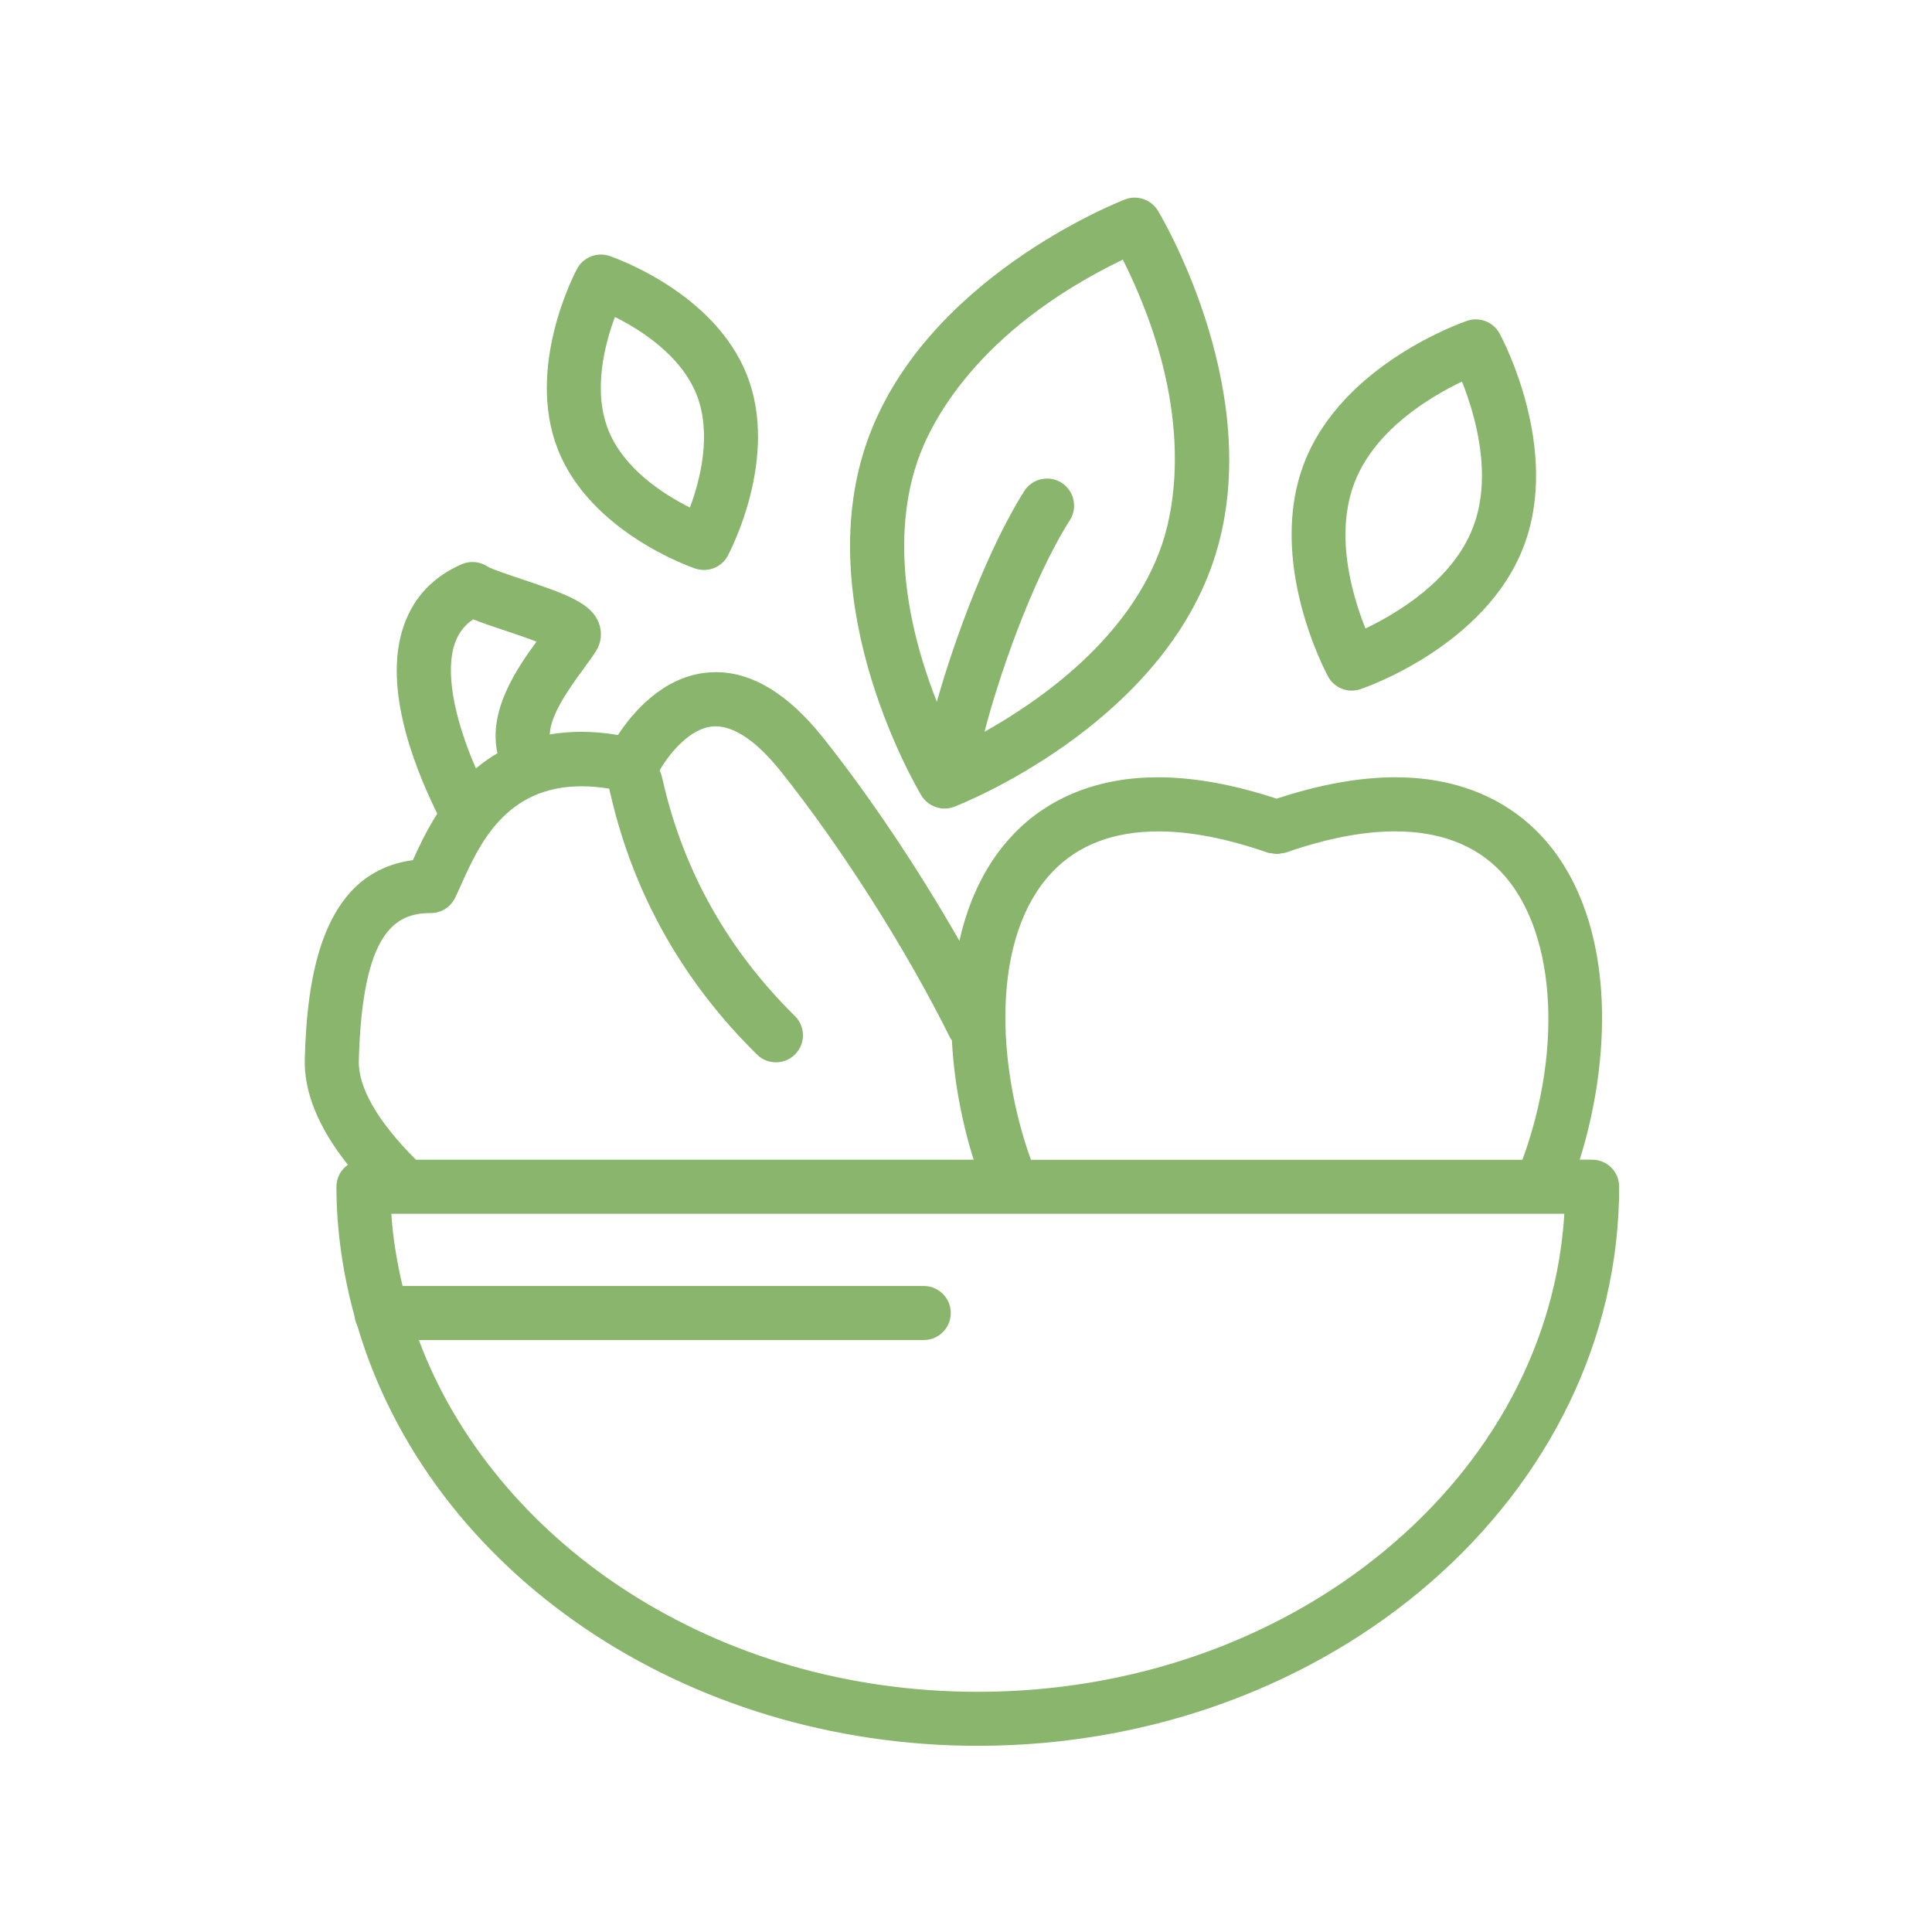 <?xml version="1.0" encoding="UTF-8"?><svg id="a" xmlns="http://www.w3.org/2000/svg" viewBox="0 0 512 512"><defs><style>.c{fill:#89b56c;}</style></defs><g><path class="c" d="M358.24,183.02c-2.63,0-5.04-1.43-6.29-3.75-.67-1.24-16.42-30.75-6.25-56.77,10.19-26.05,41.76-37.02,43.1-37.48,.74-.25,1.52-.38,2.3-.38,2.63,0,5.05,1.43,6.3,3.74,.68,1.24,16.44,30.72,6.26,56.77-10.19,26.08-41.76,37.03-43.1,37.48-.74,.25-1.52,.38-2.31,.38Zm29.21-81.9c-8.71,4.17-23.04,12.84-28.42,26.6-5.41,13.83-.75,29.89,2.83,38.83,8.71-4.17,23.06-12.85,28.43-26.61,5.38-13.75,.72-29.85-2.85-38.81Z"/><path class="c" d="M358.24,182.02c.66,0,1.33-.11,1.99-.33,1.32-.45,32.49-11.32,42.49-36.9,10-25.58-5.54-54.7-6.2-55.93-1.43-2.64-4.56-3.85-7.4-2.89-1.32,.45-32.48,11.32-42.49,36.89-10,25.59,5.54,54.71,6.2,55.93,1.1,2.03,3.21,3.22,5.42,3.22Zm-.14-54.66c5.77-14.76,21.64-23.77,29.88-27.59,3.47,8.39,9.03,25.78,3.25,40.53-5.77,14.77-21.66,23.78-29.89,27.6-3.48-8.37-9.04-25.71-3.24-40.55Z"/><path class="c" d="M250.31,214.27c-2.5,0-4.85-1.33-6.14-3.47-1.21-2.01-29.43-49.76-14.6-93.17,14.87-43.52,66.37-63.92,68.56-64.77,.83-.33,1.7-.49,2.6-.49,2.5,0,4.85,1.33,6.14,3.48,1.21,2.01,29.42,49.77,14.59,93.17-14.86,43.49-66.37,63.92-68.55,64.77-.83,.32-1.7,.49-2.6,.49Zm27.18-87.44c1.35,0,2.68,.38,3.83,1.11,3.34,2.12,4.33,6.55,2.22,9.88-10.24,16.16-18.99,41.96-22.63,56.1,14.76-8.26,38.57-24.86,47-49.54,3.36-9.83,9.02-36.78-10.34-75.59-39.1,18.93-51.09,43.65-54.44,53.45-4.26,12.46-6.71,33.51,5.14,63.75,4.83-17.2,13.79-41.05,23.16-55.84,1.32-2.09,3.58-3.33,6.06-3.33Z"/><path class="c" d="M250.31,213.27c.75,0,1.5-.13,2.24-.42,2.17-.84,53.29-21.19,67.97-64.16,14.68-42.97-13.31-90.34-14.51-92.34-1.55-2.57-4.73-3.67-7.52-2.57-2.17,.84-53.29,21.19-67.98,64.16-14.68,42.97,13.31,90.34,14.51,92.34,1.14,1.9,3.17,2.99,5.28,2.99Zm-8.13-91.34c10.34-30.25,43.25-48.45,55.84-54.46,6.29,12.43,21.19,46.9,10.83,77.24-8.9,26.05-34.48,43.11-49.47,51.19,3.06-12.79,12.29-41.23,23.3-58.61,1.82-2.87,.96-6.68-1.91-8.5-2.87-1.81-6.68-.97-8.5,1.91-10.34,16.32-19.58,42.42-23.82,58.44-6.69-16.19-14.53-43.05-6.27-67.2Z"/><path class="c" d="M186.54,151.05c-.79,0-1.56-.13-2.29-.38-1.12-.38-27.75-9.59-36.4-31.54-8.65-21.95,4.53-46.86,5.09-47.91,1.25-2.32,3.67-3.76,6.31-3.76,.78,0,1.55,.13,2.29,.38,1.13,.38,27.75,9.58,36.41,31.55,8.65,21.94-4.53,46.85-5.09,47.9-1.25,2.32-3.67,3.76-6.31,3.76Zm-23.58-67.05c-2.63,7.05-5.91,19.42-1.78,29.87,4.14,10.51,14.95,17.29,21.66,20.63,2.63-7.05,5.9-19.41,1.78-29.87-4.15-10.51-14.95-17.29-21.66-20.63Z"/><path class="c" d="M184.57,149.72c.65,.22,1.31,.32,1.97,.32,2.21,0,4.32-1.19,5.42-3.24,.56-1.03,13.53-25.52,5.04-47.06-8.49-21.55-34.69-30.59-35.8-30.97-2.83-.96-5.97,.27-7.39,2.91-.56,1.03-13.53,25.52-5.04,47.07,8.49,21.54,34.69,30.59,35.8,30.97Zm-22.16-67.1c6.86,3.28,18.67,10.33,23.13,21.64,4.43,11.25,.61,24.51-2.17,31.61-6.86-3.28-18.68-10.33-23.13-21.64-4.43-11.25-.61-24.52,2.17-31.62Z"/><path class="c" d="M259.14,462.66c-77.59,0-145.22-45.85-164.5-111.5-.36-.71-.58-1.47-.69-2.34-3.18-11.61-4.79-23.16-4.79-34.32,0-2.35,1.14-4.48,3.04-5.81-7.82-9.85-11.66-19.26-11.43-27.99,.58-21.12,4.19-49.48,28.65-52.75,1.35-3.01,3.49-7.65,6.46-12.32-7.14-14.49-14.33-34.78-8.74-50.18,2.65-7.32,7.77-12.67,15.21-15.92,.91-.39,1.87-.59,2.86-.59,1.42,0,2.8,.42,3.98,1.2,1.04,.67,6.46,2.47,9.06,3.34,12.17,4.06,18.61,6.43,20.52,11.83,.86,2.43,.56,5.07-.83,7.25-.88,1.38-2.04,2.97-3.46,4.91-4.19,5.71-8.6,12.15-8.79,17.17,2.69-.46,5.48-.7,8.31-.7,3.13,0,6.41,.28,9.77,.84,3.83-5.83,11.66-15.14,23.09-16.48,.95-.11,1.91-.17,2.86-.17,9.65,0,19.17,5.8,28.31,17.25,12.15,15.22,25.26,34.76,36.22,53.95,2.59-11.51,7.41-21,14.32-28.24,9.44-9.88,22.67-15.1,38.26-15.1,9.52,0,20.11,1.91,31.49,5.67,11.38-3.76,21.97-5.67,31.49-5.67,19.65,0,31.61,8.17,38.19,15.02,9.37,9.77,15,23.95,16.28,41.03,1.07,14.28-.93,30.31-5.64,45.29h3.3c3.95,0,7.16,3.21,7.16,7.16,0,81.7-76.25,148.17-169.98,148.17Zm-148.14-107.54c9.76,26.23,29.22,49.77,54.92,66.42,27.08,17.54,59.32,26.81,93.22,26.81,40.3,0,78.54-13.25,107.69-37.3,28.72-23.7,45.65-55.41,47.74-89.39H103.71c.38,5.98,1.36,12.26,2.97,19.14H244.81c3.95,0,7.16,3.21,7.16,7.16s-3.21,7.16-7.16,7.16H111Zm292.47-47.78c10.97-30.05,8.62-61.39-5.79-76.4-6.76-7.05-16.17-10.62-27.97-10.62-8.55,0-18.31,1.9-29,5.64-.27,.09-.52,.11-.69,.12-.05,0-.11,0-.17,.02-.5,.11-.97,.2-1.5,.2s-1-.09-1.51-.2c-.05-.01-.11-.01-.17-.01-.18-.01-.43-.03-.7-.12-10.69-3.74-20.45-5.64-29-5.64-11.83,0-21.26,3.59-28.03,10.69-16.64,17.43-14.65,51.63-5.73,76.34h130.25Zm-145.44,0c-3.23-10.28-5.22-21.18-5.77-31.66-.13-.15-.31-.34-.44-.61-11.64-23.48-28.87-50.58-44.96-70.73-4.32-5.41-10.82-11.86-17.23-11.86-.36,0-.71,.02-1.06,.06-5.58,.64-10.84,6.57-13.79,11.66,.12,.2,.26,.43,.35,.7,.16,.48,.38,1.31,.72,2.78,5.49,23.51,17.2,44.23,34.81,61.58,2.81,2.77,2.84,7.31,.08,10.12-1.35,1.38-3.16,2.14-5.1,2.14s-3.68-.73-5.03-2.06c-19.57-19.27-32.59-42.33-38.71-68.52l-.08-.34c-.12-.54-.22-.95-.29-1.21-.04-.14-.07-.27-.08-.39-2.55-.42-5.02-.63-7.34-.63-20.18,0-27.2,15.63-31.85,25.97-.57,1.27-1.16,2.58-1.69,3.65-1.21,2.45-3.67,3.98-6.41,3.98-9.35,.01-18.14,4.76-19.07,39.12-.2,7.12,5.04,16.19,15.14,26.25h147.78ZM125.39,164.12c-2.27,1.55-3.84,3.58-4.79,6.2-2.6,7.17-.58,19.26,5.52,33.32,1.79-1.5,3.7-2.85,5.71-4.03-2.52-11.31,5.15-22.45,10.35-29.57-2.78-1.07-6.14-2.2-8.47-2.97-3.35-1.12-6.13-2.05-8.32-2.94Z"/><path class="c" d="M421.95,308.34h-4.67c9.34-28.6,10.03-65.75-9.99-86.62-10.68-11.13-31.31-21.54-68.95-8.99-37.72-12.57-58.35-2.1-69.03,9.07-7.78,8.15-12.38,18.76-14.61,30.35-11.05-19.64-24.58-40.02-37.44-56.12-9.82-12.3-20.04-17.94-30.28-16.71-11.35,1.33-19.06,10.85-22.73,16.58-7.5-1.33-13.92-1.16-19.53-.05-.51-5.35,3.86-12.01,8.95-18.96,1.33-1.81,2.53-3.46,3.42-4.86,1.22-1.92,1.49-4.24,.73-6.38-1.76-4.96-8.03-7.25-19.89-11.21-3.25-1.08-8.16-2.73-9.3-3.46-1.74-1.16-3.96-1.36-5.89-.52-7.18,3.13-12.11,8.29-14.67,15.34-5.52,15.23,1.77,35.45,8.95,49.9-3.17,4.89-5.36,9.69-6.92,13.18-24.11,2.8-27.75,30.65-28.33,51.86-.24,8.79,3.79,18.26,11.94,28.24-2.08,.99-3.55,3.07-3.55,5.53,0,11.77,1.76,23.16,4.77,34.13,.09,.78,.29,1.49,.64,2.16,18.63,63.62,84.79,110.88,163.56,110.88,93.17,0,168.98-66.02,168.98-147.17,0-3.4-2.76-6.16-6.16-6.16Zm-143.73-78.03c12-12.58,32.1-14.39,58.08-5.3,.25,.09,.5,.05,.76,.11,.43,.09,.84,.18,1.28,.18,.45,0,.86-.09,1.29-.18,.25-.05,.49-.02,.74-.1,25.95-9.08,46.02-7.28,58.02,5.24,14.97,15.6,17.17,47.42,5.76,78.09h-131.64c-9.7-26.3-10.9-60.65,5.7-78.03Zm-158.56-60.32c1.08-2.99,2.93-5.29,5.62-6.98,2.2,.92,5.06,1.89,8.75,3.12,2.63,.88,6.74,2.25,9.72,3.47,0,0,0,0,0,0-5.44,7.41-13.78,19.01-10.76,30.51-2.68,1.51-5.08,3.26-7.22,5.18-6.66-14.87-8.9-27.55-6.1-35.3Zm-25.57,111.08c.95-35.21,10.21-40.08,20.06-40.1,2.34,0,4.48-1.33,5.51-3.43,.51-1.03,1.06-2.25,1.68-3.62,5.22-11.6,13.84-30.63,41.05-25.78,.04,.32,0,.64,.09,.97,.1,.33,.22,.87,.39,1.61,6.08,26.01,19.01,48.9,38.44,68.04,1.2,1.18,2.76,1.77,4.32,1.77s3.18-.61,4.39-1.84c2.39-2.43,2.36-6.32-.06-8.71-17.74-17.48-29.55-38.36-35.08-62.06-.31-1.3-.54-2.21-.7-2.69-.13-.38-.38-.65-.57-.99,2.3-4.15,7.92-11.9,14.84-12.69,7.2-.82,14.39,6.17,19.19,12.17,16.13,20.2,33.4,47.37,45.07,70.91,.13,.27,.36,.44,.53,.68,.56,11.35,2.79,22.72,6.16,33.04H109.83c-10.47-10.35-15.94-19.76-15.73-27.28Zm165.04,168.28c-70.34,0-129.84-40.17-149.57-95.22H244.81c3.4,0,6.16-2.76,6.16-6.16s-2.76-6.16-6.16-6.16H105.89c-1.65-6.89-2.86-13.91-3.24-21.14H415.63c-3.75,71.51-72.51,128.68-156.49,128.68Z"/></g><g id="b"/></svg>